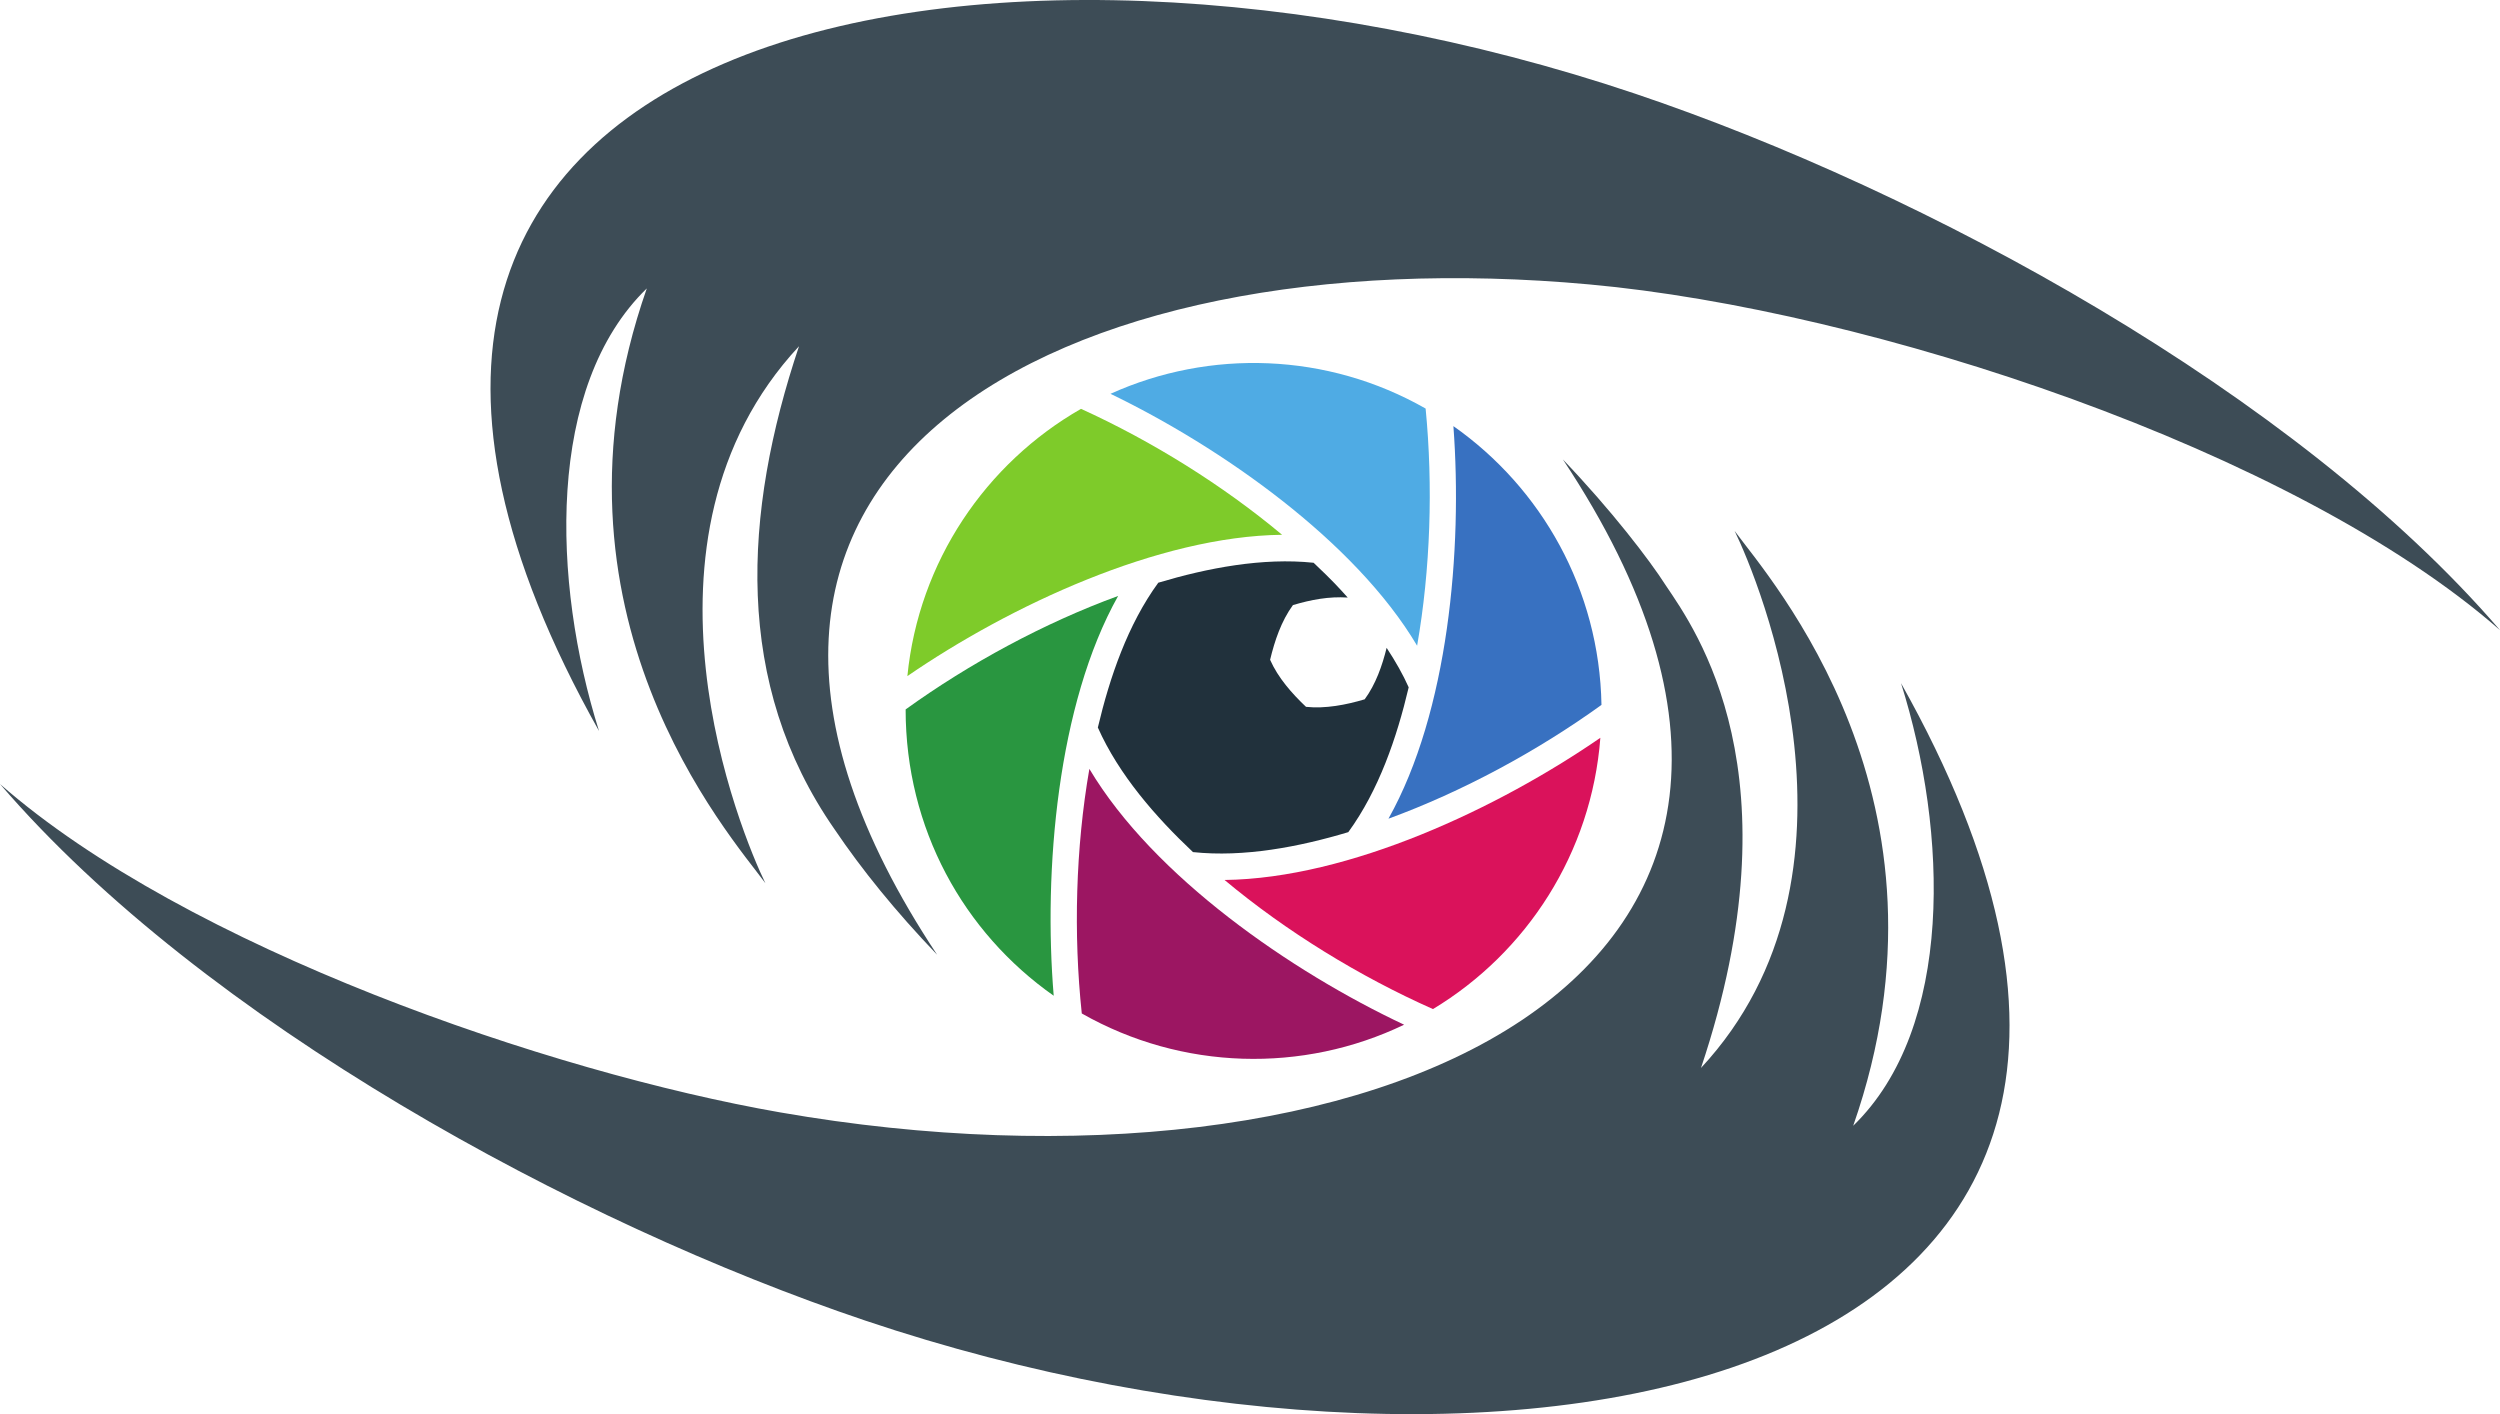 <?xml version="1.0" encoding="UTF-8" standalone="no"?>
<!-- Created with Inkscape (http://www.inkscape.org/) -->

<svg
   width="51.376mm"
   height="29.062mm"
   viewBox="0 0 51.376 29.062"
   version="1.1"
   id="svg1"
   xml:space="preserve"
   xmlns="http://www.w3.org/2000/svg"
   xmlns:svg="http://www.w3.org/2000/svg"><defs
     id="defs1" /><path
     id="path25"
     d="m 39.067,14.04 c 0.967,3.071 1.091,7.082 -0.983,9.095 2.337,-6.686 -1.709,-11.231 -2.437,-12.224 0.489,0.997 3.008,7.057 -0.691,11.036 2.025,-6.04 -0.11,-9.006 -0.719,-9.91 C 33.899,11.507 33.109,10.478 32.118,9.442 39.25,20.181 28.089,24.964 16.032,22.86 11.309,22.036 3.84,19.479 0,16.112 v 0 c 4.192,4.877 11.834,9.024 17.78,11.026 13.318,4.484 29.508,1.526 21.287,-13.098"
     style="fill:#3d4c56;fill-opacity:1;fill-rule:nonzero;stroke:none;stroke-width:0.035" /><path
     id="path26"
     d="M 12.31,15.022 C 11.343,11.951 11.219,7.94 13.292,5.927 10.955,12.613 15.002,17.158 15.729,18.15 15.24,17.154 12.722,11.093 16.42,7.115 c -1.15,3.431 -1.353,6.931 0.729,9.925 0.56,0.83 1.258,1.691 2.109,2.58 -6.617,-9.966 2.515,-14.772 13.403,-13.775 5.748,0.522 14.484,3.394 18.715,7.105 v 0 C 47.185,8.072 39.542,3.925 33.596,1.923 20.278,-2.56 4.089,0.397 12.31,15.022"
     style="fill:#3d4c56;fill-opacity:1;fill-rule:nonzero;stroke:none;stroke-width:0.035" /><path
     id="path27"
     d="m 28.496,13.312 c -0.09,0.367 -0.225,0.751 -0.451,1.059 -0.38,0.114 -0.81,0.197 -1.206,0.155 -0.292,-0.277 -0.574,-0.597 -0.738,-0.967 0.095,-0.394 0.229,-0.794 0.469,-1.124 0.371,-0.111 0.742,-0.181 1.126,-0.155 -0.192,-0.212 -0.291,-0.327 -0.701,-0.715 -1.047,-0.11 -2.183,0.108 -3.192,0.41 -0.627,0.86 -0.997,1.941 -1.242,2.976 0.433,0.972 1.183,1.832 1.955,2.56 1.044,0.111 2.179,-0.106 3.192,-0.41 0.626,-0.859 0.997,-1.941 1.241,-2.976 -0.118,-0.265 -0.272,-0.536 -0.453,-0.811"
     style="fill:#21313c;fill-opacity:1;fill-rule:nonzero;stroke:none;stroke-width:0.035" /><path
     id="path29"
     d="M 26.346,10.989 C 25.124,9.967 23.667,9.062 22.215,8.402 c -1.956,1.12 -3.334,3.137 -3.568,5.492 2.11,-1.449 5.161,-2.874 7.699,-2.904"
     style="fill:#7ecb2a;fill-opacity:1;fill-rule:nonzero;stroke:none;stroke-width:0.035" /><path
     id="path30"
     d="m 29.122,13.271 c 0.275,-1.57 0.33,-3.286 0.175,-4.875 -2.022,-1.153 -4.433,-1.226 -6.476,-0.303 2.269,1.095 5.024,3.023 6.302,5.178"
     style="fill:#4fabe4;fill-opacity:1;fill-rule:nonzero;stroke:none;stroke-width:0.035" /><path
     id="path31"
     d="m 28.532,16.825 c 1.523,-0.557 3.063,-1.39 4.379,-2.339 -0.042,-2.37 -1.233,-4.458 -3.043,-5.729 0.19,2.534 -0.103,5.873 -1.335,8.068"
     style="fill:#3871c1;fill-opacity:1;fill-rule:nonzero;stroke:none;stroke-width:0.035" /><path
     id="path32"
     d="m 25.164,18.083 c 1.265,1.058 2.783,1.988 4.284,2.654 1.927,-1.162 3.259,-3.207 3.44,-5.575 -2.096,1.444 -5.158,2.89 -7.724,2.922"
     style="fill:#da125b;fill-opacity:1;fill-rule:nonzero;stroke:none;stroke-width:0.035" /><path
     id="path33"
     d="m 22.387,15.801 c -0.282,1.62 -0.329,3.395 -0.156,5.026 2.062,1.173 4.547,1.23 6.624,0.231 -2.316,-1.089 -5.146,-3.04 -6.468,-5.257"
     style="fill:#9c1662;fill-opacity:1;fill-rule:nonzero;stroke:none;stroke-width:0.035" /><path
     id="path34"
     d="m 22.978,12.247 c -1.519,0.555 -3.055,1.386 -4.367,2.332 0,2.449 1.189,4.581 3.043,5.884 -0.213,-2.566 0.075,-5.99 1.324,-8.216"
     style="fill:#299640;fill-opacity:1;fill-rule:nonzero;stroke:none;stroke-width:0.035" /></svg>
